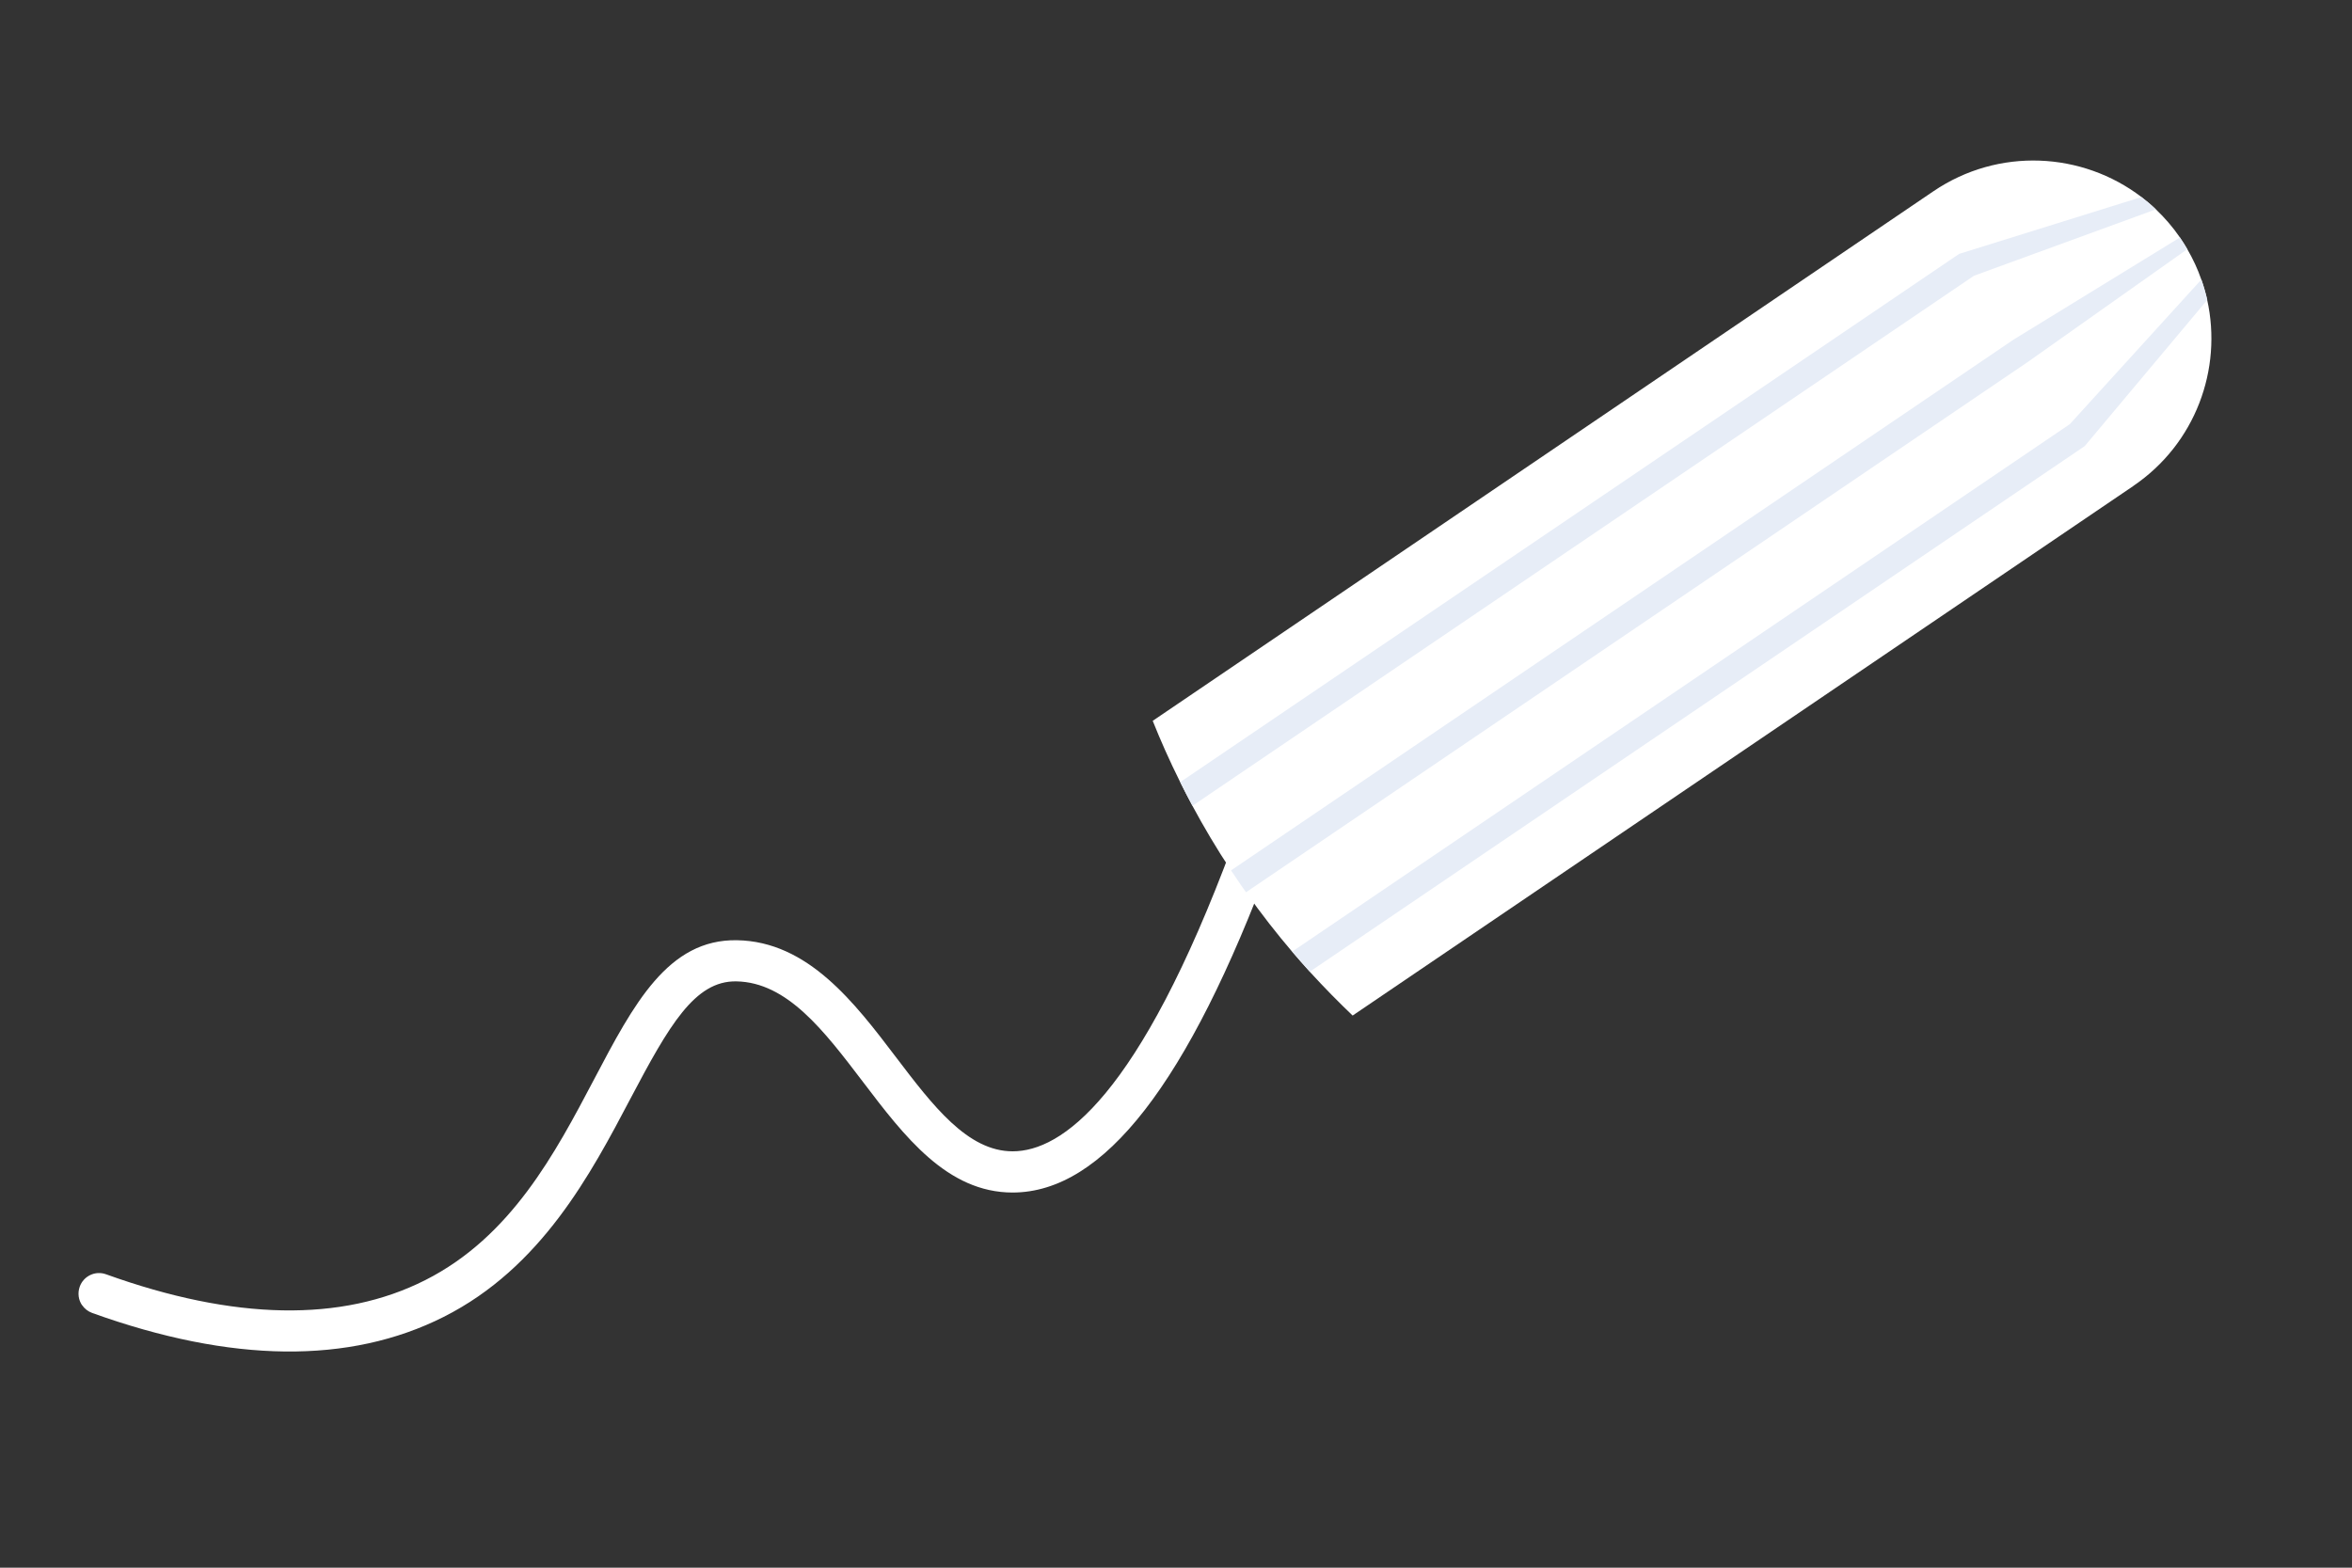 <?xml version="1.0" encoding="UTF-8"?>
<svg id="Layer_1" data-name="Layer 1" xmlns="http://www.w3.org/2000/svg" viewBox="0 0 300 200">
  <rect x="0" y="0" width="300" height="200" fill="#333333" stroke="none"/>
  <defs>
    <style>
      .cls-1 {
        fill: #fff;
      }

      .cls-2 {
        fill: #e7edf7;
      }
    </style>
  </defs>
  <path class="cls-1" d="M10.47,166.52c-.46-.67-.59-1.54-.3-2.37,.49-1.37,2-2.08,3.36-1.58,16.34,5.88,30.04,6.14,40.7,.75,10.97-5.54,16.59-16.21,21.55-25.63,5.05-9.6,9.42-17.89,18.22-17.74,9.06,.15,15.01,7.98,20.26,14.89,4.71,6.2,9.16,12.05,14.91,12.04,6.19,0,16.08-6.8,28.07-39.12,.51-1.36,2.02-2.05,3.38-1.55,1.36,.51,2.05,2.02,1.55,3.38-10.62,28.61-21.41,42.53-33,42.55-8.36,0-13.82-7.17-19.1-14.12-4.97-6.53-9.66-12.71-16.16-12.82-5.29-.09-8.57,5.62-13.48,14.93-5.06,9.61-11.36,21.58-23.83,27.87-12.01,6.06-27.1,5.89-44.85-.5-.54-.2-.98-.55-1.28-1Z"/>
  <path class="cls-1" d="M272.11,62l-99.58,67.56c-1.73-1.65-3.57-3.51-5.47-5.59-.74-.82-1.49-1.67-2.25-2.56-1.95-2.29-3.93-4.81-5.88-7.58-.22-.3-.43-.61-.65-.92-.43-.62-.85-1.25-1.26-1.87-1.87-2.82-3.5-5.59-4.92-8.23-.55-1.03-1.07-2.03-1.56-3.02-1.39-2.79-2.55-5.42-3.51-7.83L246.61,24.4c8.3-5.63,18.98-5.03,26.53,.73h0c.64,.49,1.26,1.01,1.84,1.57,1.12,1.07,2.16,2.26,3.07,3.59,.04,.05,.07,.1,.1,.15,.3,.44,.58,.89,.84,1.34,.73,1.25,1.33,2.55,1.79,3.88,.3,.86,.55,1.72,.75,2.6,1.96,8.83-1.49,18.35-9.43,23.74Z"/>
  <path class="cls-2" d="M274.98,26.71c-7.73,2.83-15.47,5.65-23.2,8.47l-99.68,67.62c-.55-1.03-1.07-2.03-1.56-3.02L249.89,32.39c7.75-2.42,15.5-4.83,23.25-7.25h0c.64,.49,1.26,1.01,1.84,1.57Z"/>
  <path class="cls-2" d="M258.63,46.19l-99.7,67.64c-.22-.3-.43-.61-.65-.92-.43-.62-.85-1.25-1.26-1.87l99.82-67.72c7.07-4.34,14.14-8.68,21.21-13.02,.04,.05,.07,.1,.1,.15,.3,.44,.58,.89,.84,1.34-6.79,4.8-13.58,9.6-20.36,14.4Z"/>
  <path class="cls-2" d="M265.91,56.91l-98.84,67.05c-.74-.82-1.49-1.67-2.25-2.56l99.19-67.29c5.59-6.15,11.19-12.3,16.78-18.45,.3,.86,.55,1.72,.75,2.6-5.21,6.22-10.42,12.43-15.63,18.65Z"/>
</svg>